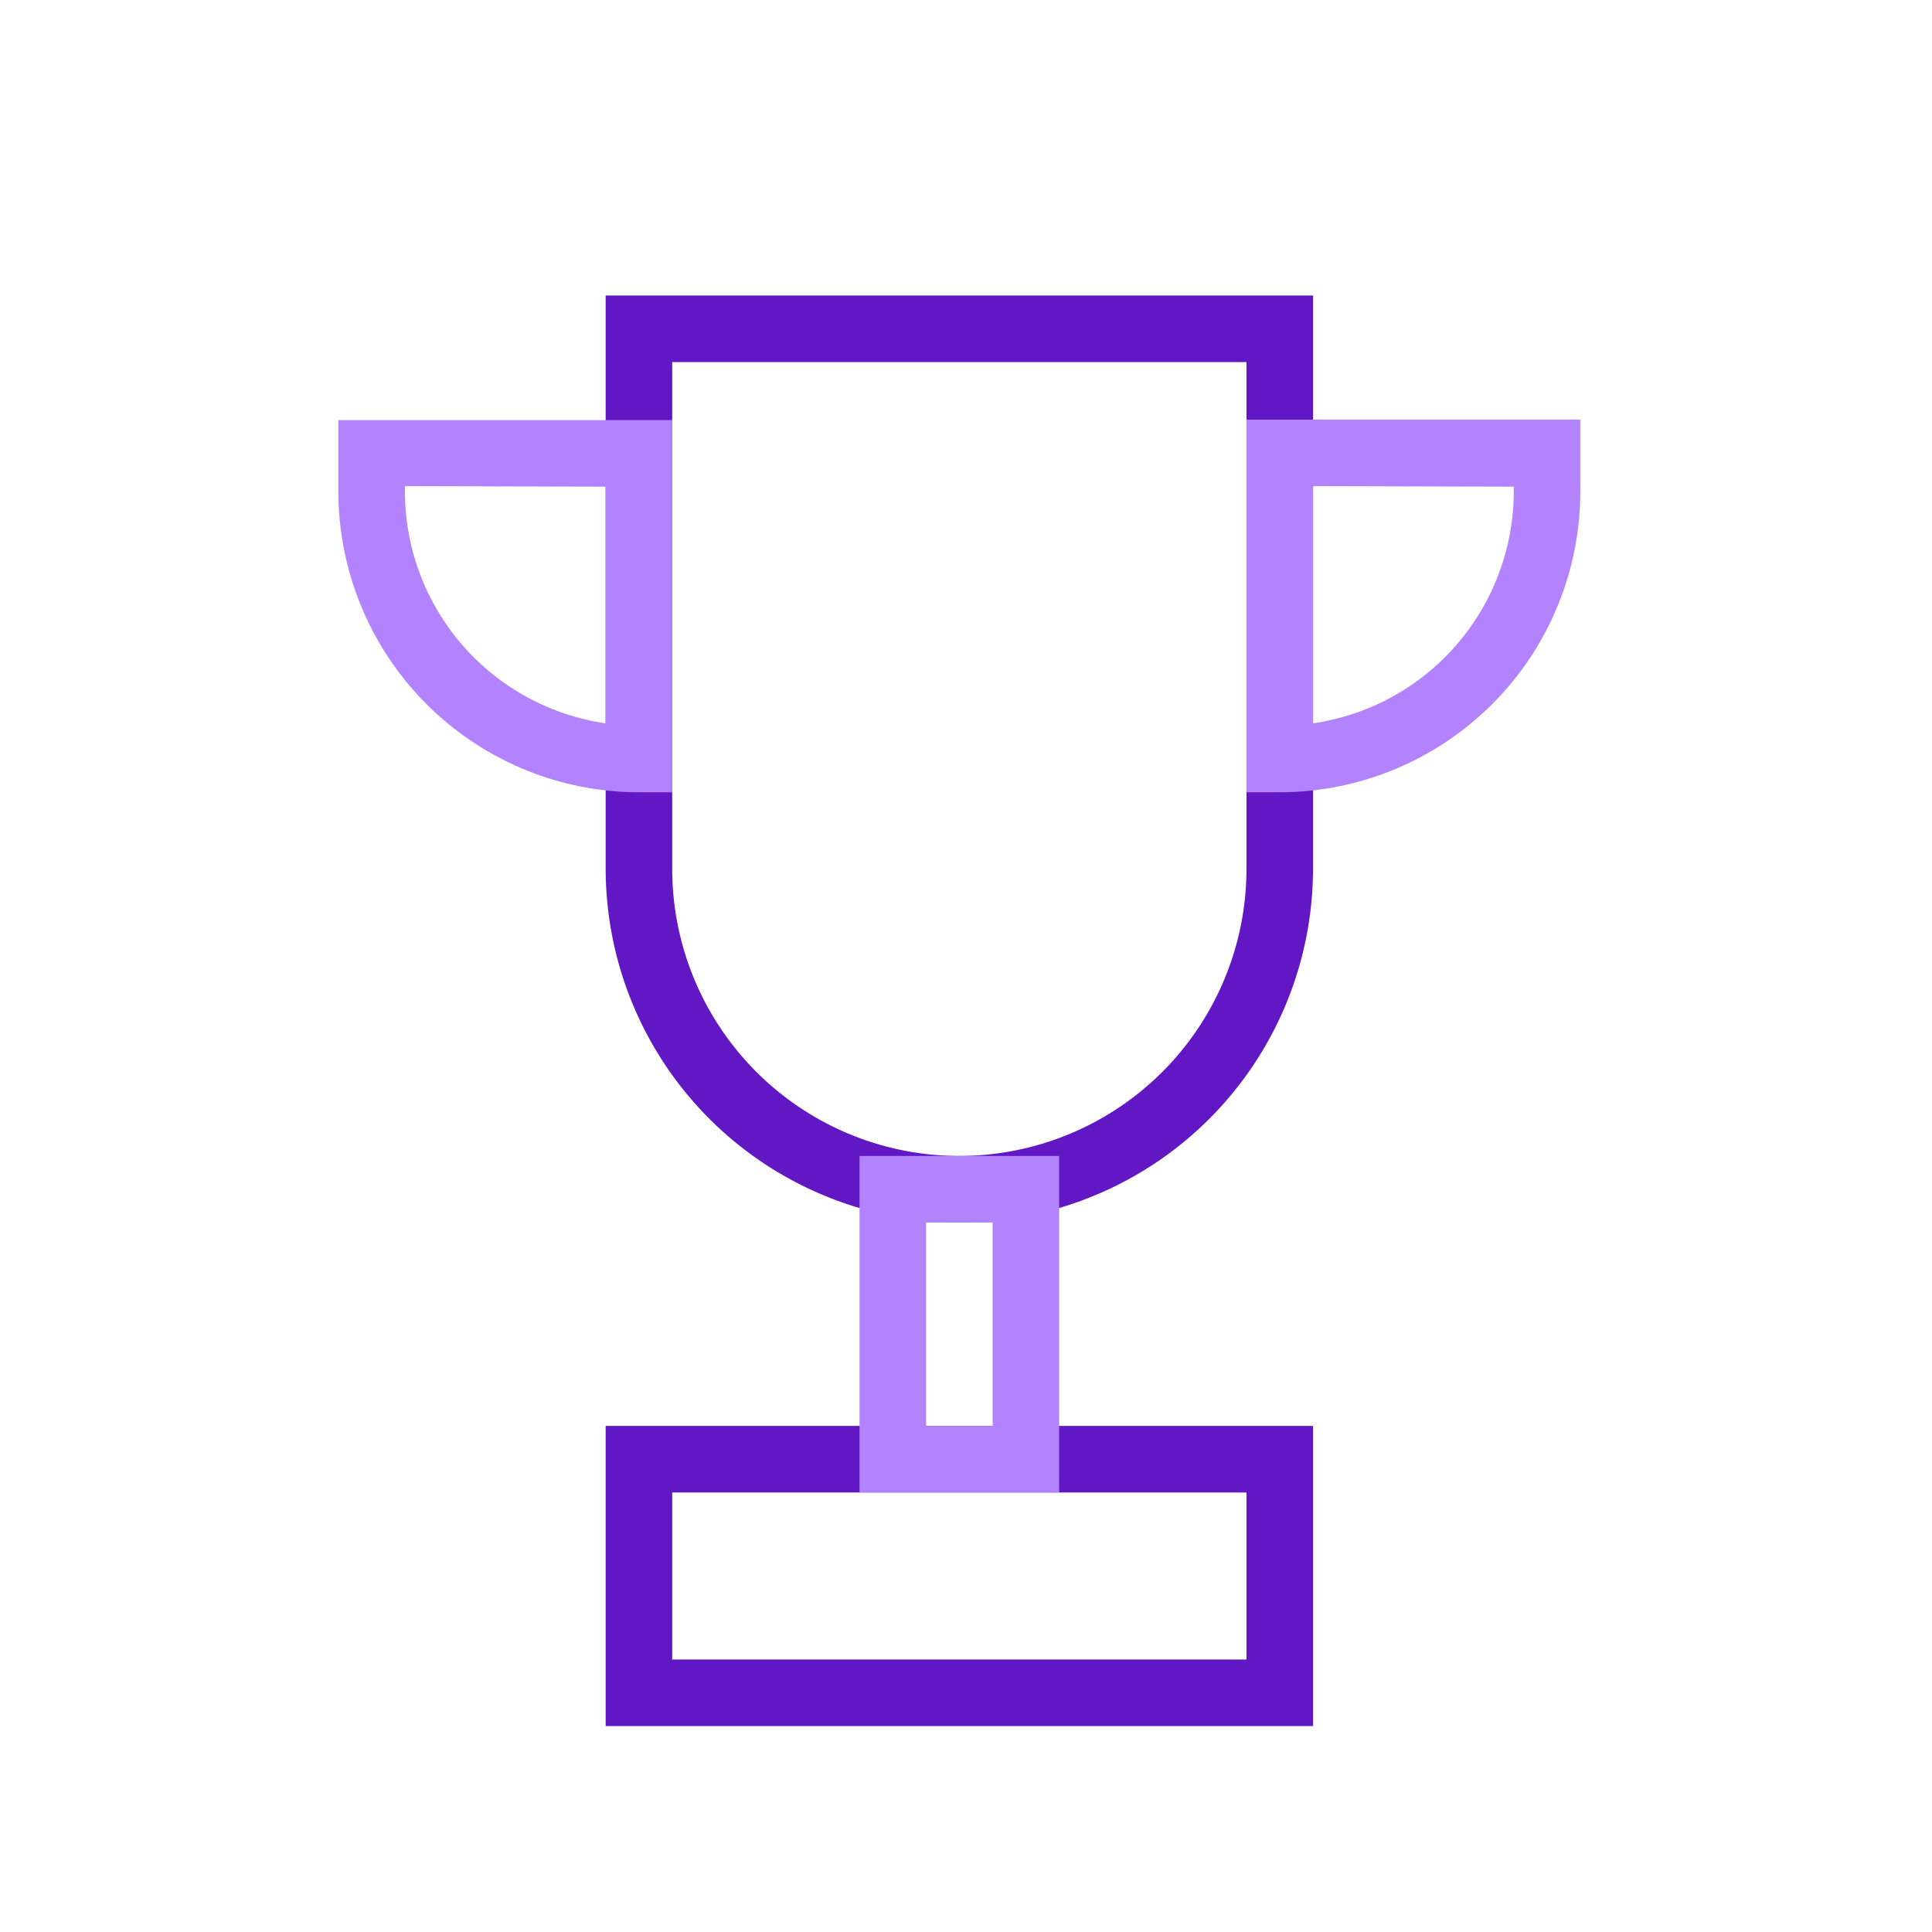 <?xml version="1.0" encoding="UTF-8"?> <svg xmlns="http://www.w3.org/2000/svg" viewBox="0 0 145.14 145.14"><g style="isolation:isolate"><g id="Layer_2" data-name="Layer 2"><g id="Layer_1-2" data-name="Layer 1"><rect width="145.14" height="145.14" fill="none"></rect><path d="M72.07,91.84A26.6,26.6,0,0,1,45.5,65.27V22.2H98.64V65.27A26.6,26.6,0,0,1,72.07,91.84ZM50.5,27.2V65.27a21.57,21.57,0,0,0,43.14,0V27.2Z" fill="#6217c5" style="mix-blend-mode:multiply"></path><path d="M96.14,59.52h-2.5v-28h25.08v5.37A22.61,22.61,0,0,1,96.14,59.52Zm2.5-23V54.34a17.62,17.62,0,0,0,15.08-17.41v-.37Z" fill="#b383ff" style="mix-blend-mode:multiply"></path><path d="M50.5,59.52H48A22.61,22.61,0,0,1,25.42,36.93V31.56H50.5Zm-20.08-23v.37A17.61,17.61,0,0,0,45.5,54.34V36.56Z" fill="#b383ff" style="mix-blend-mode:multiply"></path><path d="M98.64,129.67H45.5V107.12H98.64Zm-48.14-5H93.64V112.12H50.5Z" fill="#6217c5" style="mix-blend-mode:multiply"></path><path d="M79.57,112.12h-15V86.84h15Zm-10-5h5V91.84h-5Z" fill="#b383ff" style="mix-blend-mode:multiply"></path></g></g></g></svg> 